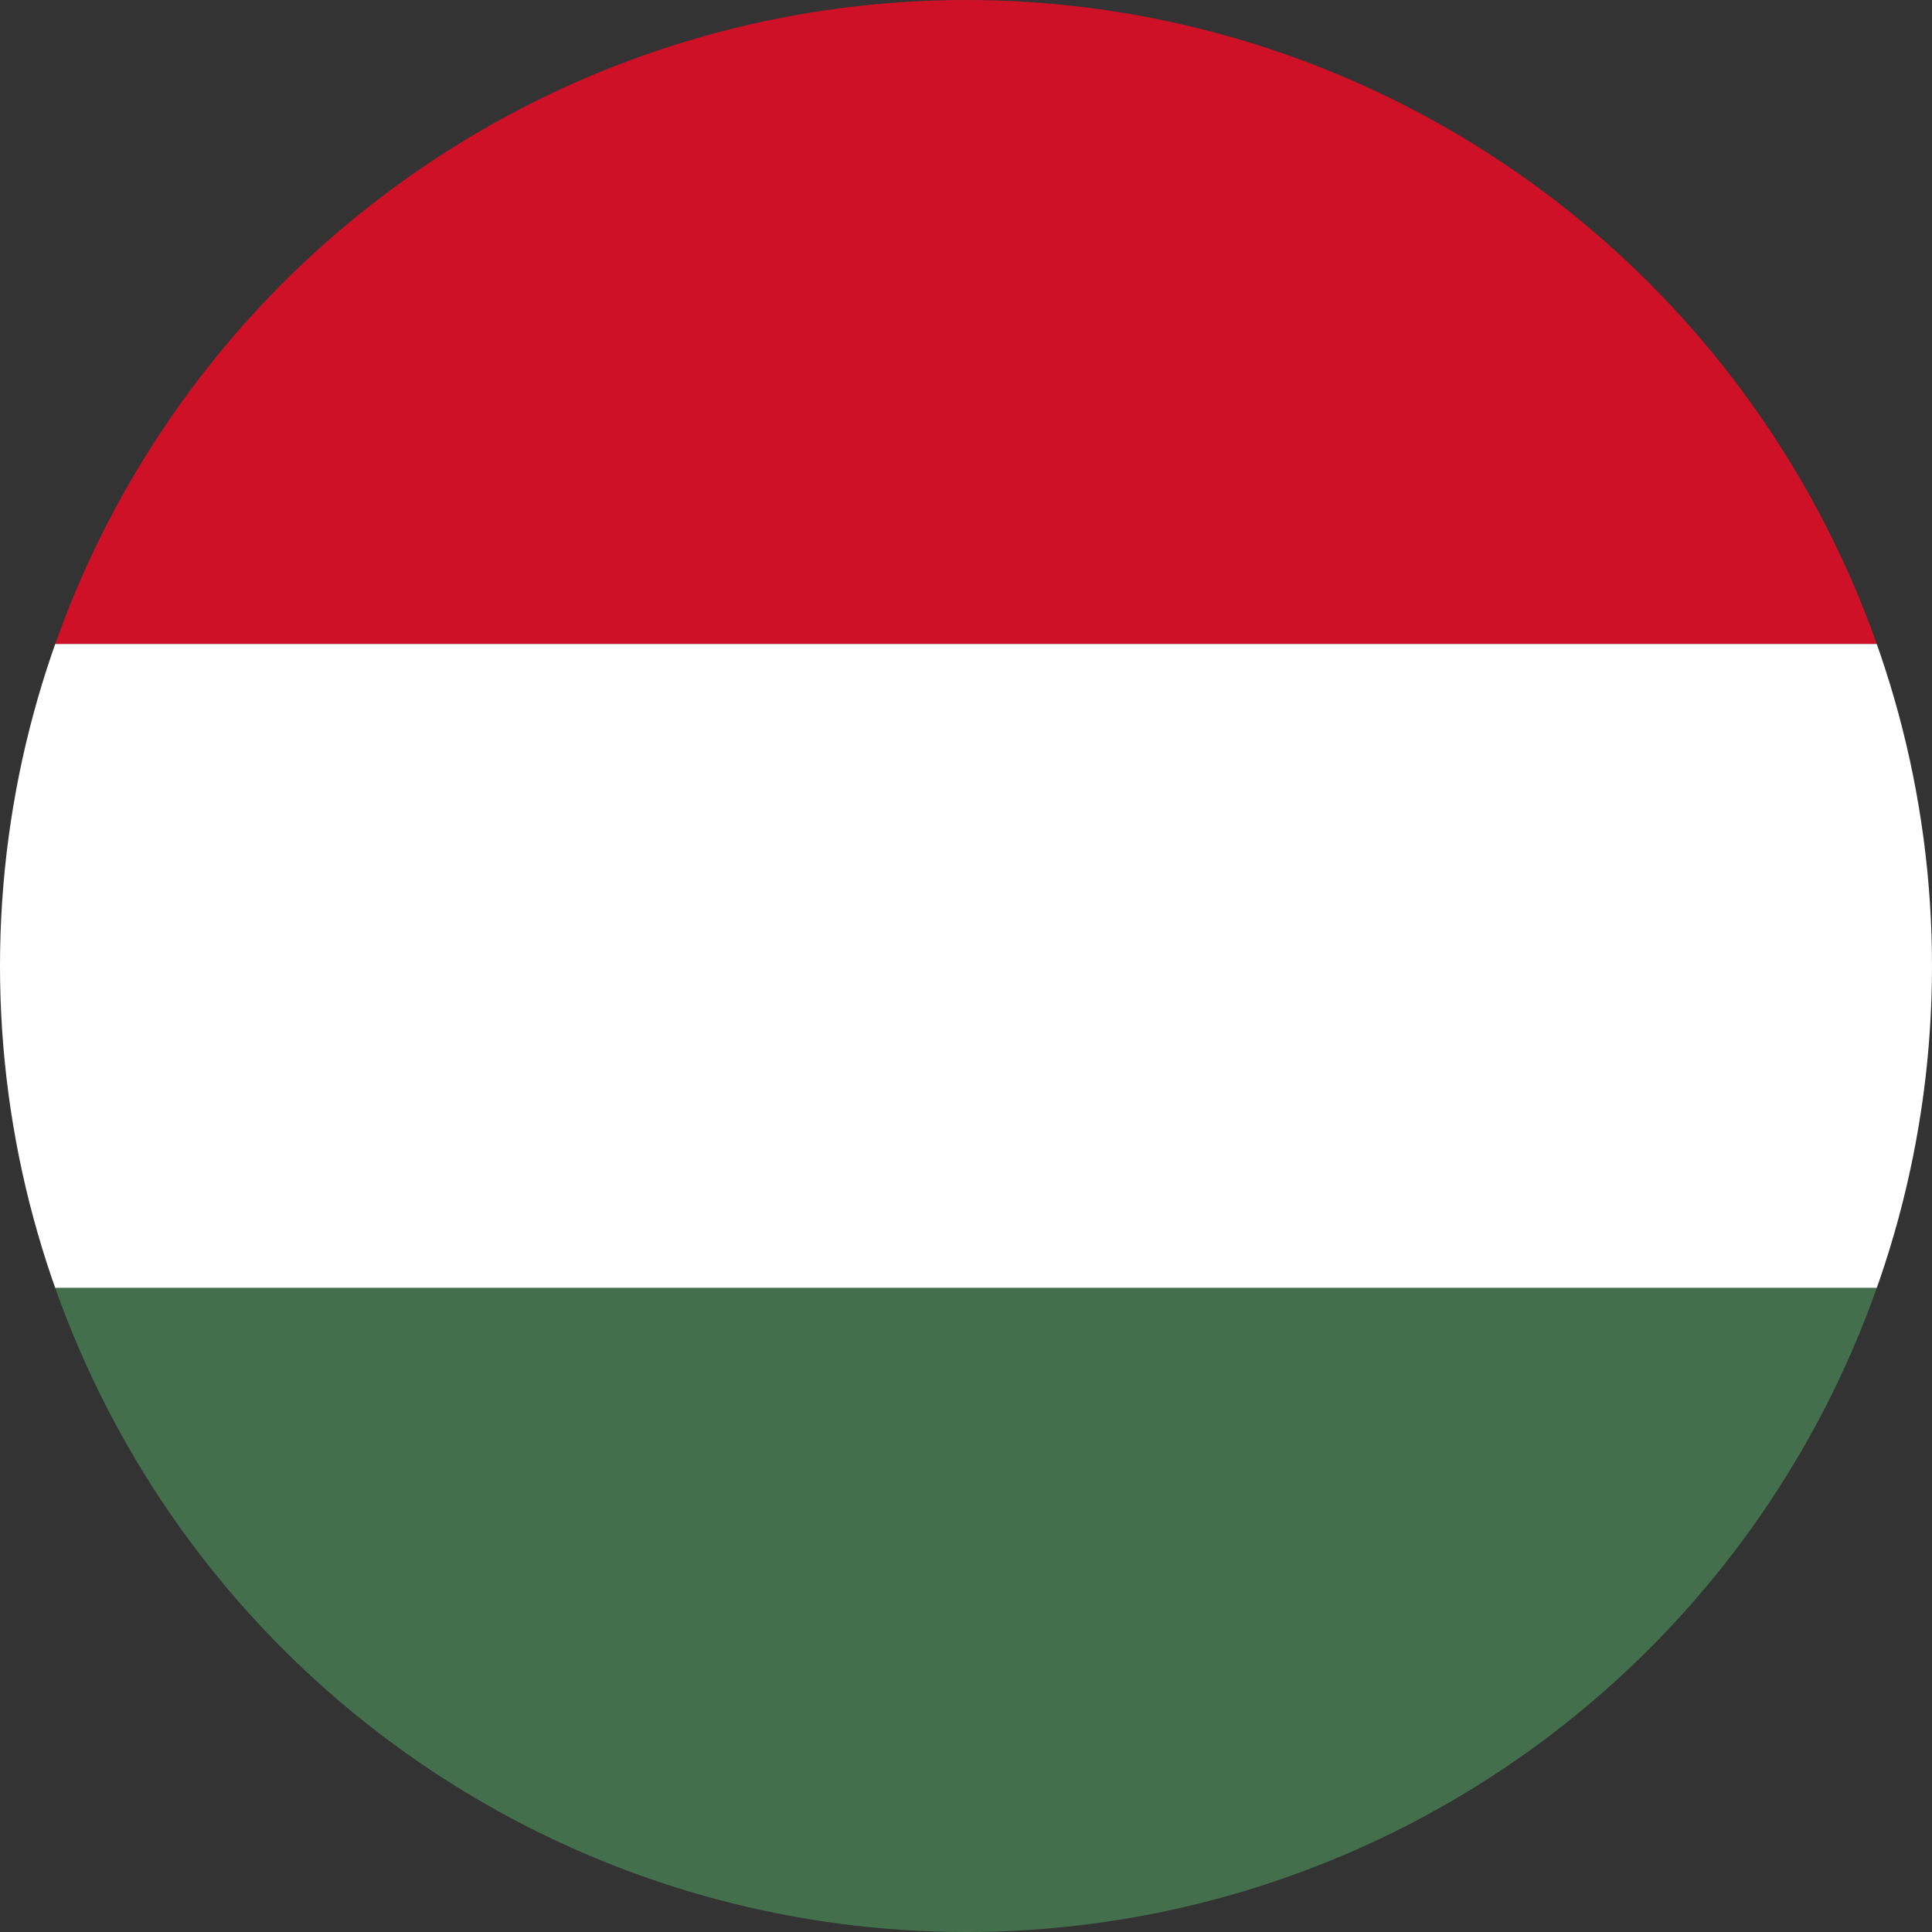 <svg xmlns="http://www.w3.org/2000/svg" width="200" height="200" viewBox="0 0 200 200">
  <rect x="0" y="0" width="200" height="200" fill="#333333" stroke="none"/>
  <defs>
	<clipPath id="circleClip">
	  <circle cx="100" cy="100" r="100"/>
	</clipPath>
  </defs>
  <g clip-path="url(#circleClip)">
	<!-- Three horizontal stripes: red, white, green -->
	<rect x="0" y="0"     width="200" height="66.667" fill="#CE1126"/>
	<rect x="0" y="66.667" width="200" height="66.667" fill="#FFFFFF"/>
	<rect x="0" y="133.333" width="200" height="66.667" fill="#436F4D"/>
  </g>
</svg>
